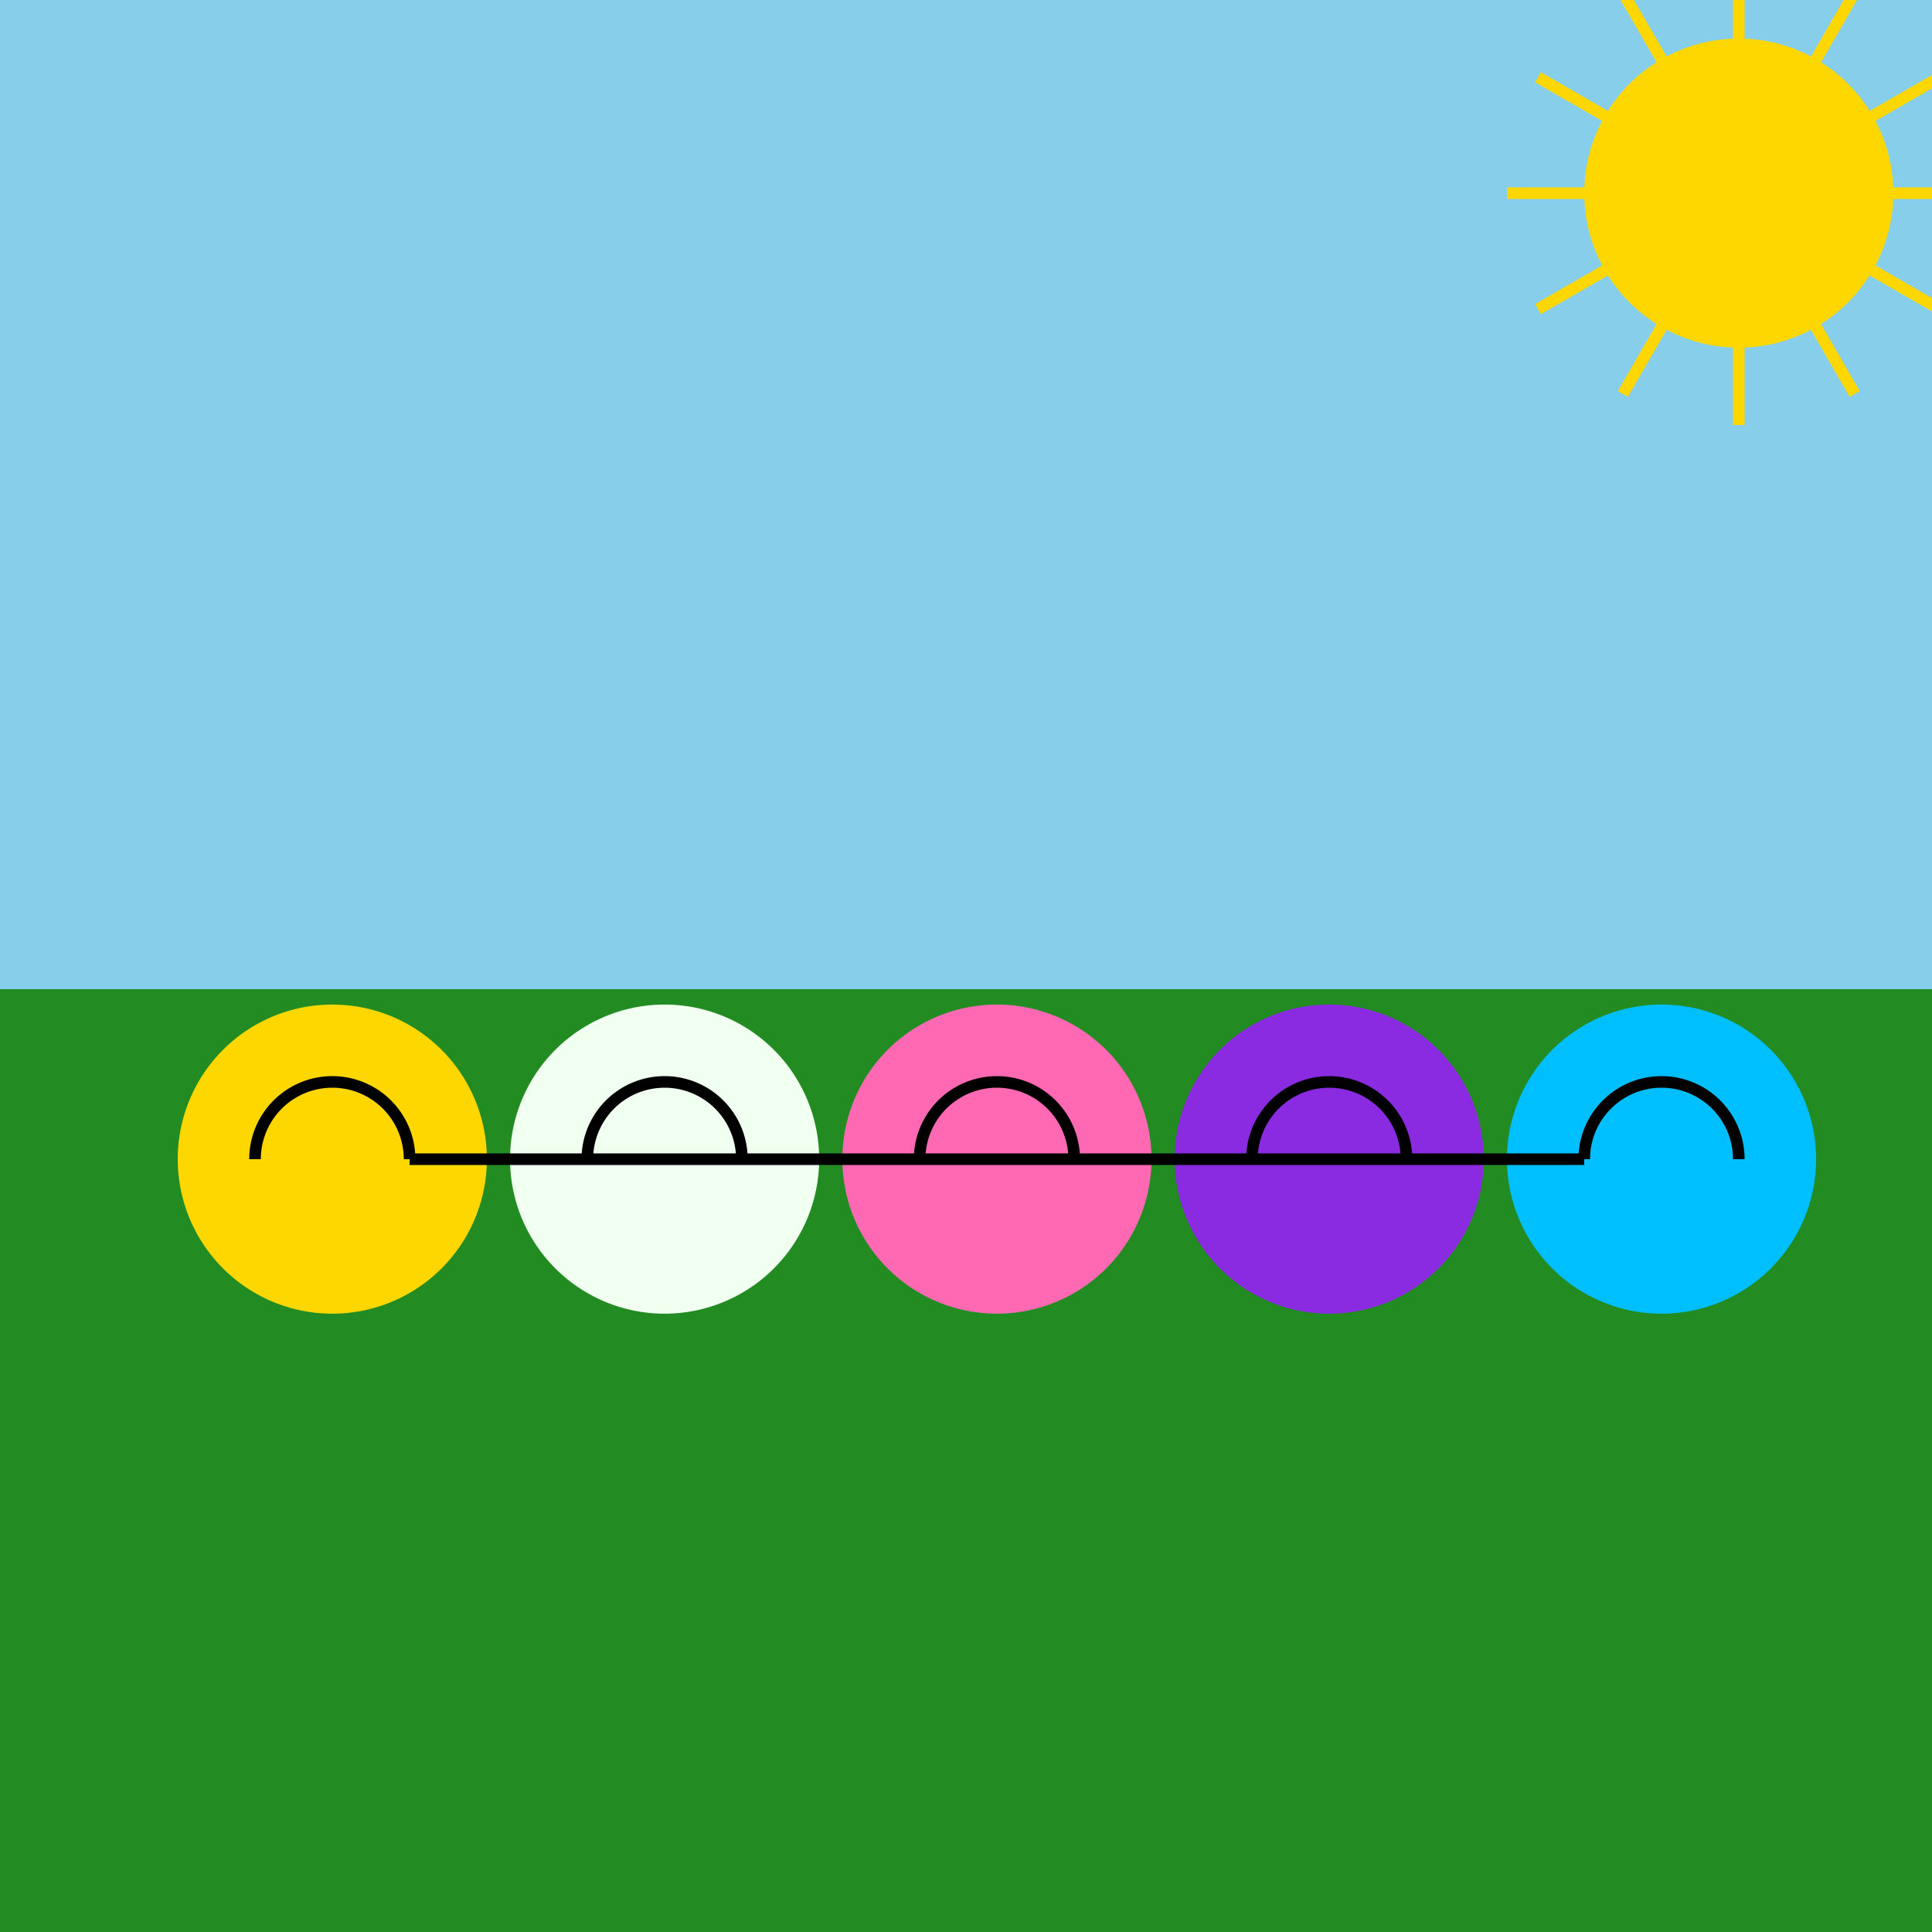 <!--

Generated by DrawGPT.
Free, open source, AI generated images in SVG, PNG, and HTML Canvas format.
https://drawgpt.ai

Created: 2024-01-24T16:51:27.792Z
Link: https://drawgpt.ai/prompt/157116/

-->
<svg xmlns="http://www.w3.org/2000/svg" xmlns:xlink="http://www.w3.org/1999/xlink" width="500" height="500"><rect width="100%" height="100%" fill="#333333" stroke="none"/><defs/><g><rect fill="#87CEEB" stroke="none" x="0" y="0" width="512" height="256"/><rect fill="#228B22" stroke="none" x="0" y="256" width="512" height="256"/><path fill="#FFD700" stroke="none" paint-order="stroke fill markers" d=" M 126 300 A 40 40 0 1 1 126 299.96"/><path fill="none" stroke="#000000" paint-order="fill stroke markers" d=" M 106 300 A 20 20 0 1 0 66 300" stroke-miterlimit="10" stroke-width="3" stroke-dasharray=""/><path fill="#F0FFF0" stroke="none" paint-order="stroke fill markers" d=" M 212 300 A 40 40 0 1 1 212 299.96"/><path fill="none" stroke="#000000" paint-order="fill stroke markers" d=" M 192 300 A 20 20 0 1 0 152 300" stroke-miterlimit="10" stroke-width="3" stroke-dasharray=""/><path fill="#FF69B4" stroke="none" paint-order="stroke fill markers" d=" M 298 300 A 40 40 0 1 1 298 299.96"/><path fill="none" stroke="#000000" paint-order="fill stroke markers" d=" M 278 300 A 20 20 0 1 0 238 300" stroke-miterlimit="10" stroke-width="3" stroke-dasharray=""/><path fill="#8A2BE2" stroke="none" paint-order="stroke fill markers" d=" M 384 300 A 40 40 0 1 1 384 299.96"/><path fill="none" stroke="#000000" paint-order="fill stroke markers" d=" M 364 300 A 20 20 0 1 0 324 300" stroke-miterlimit="10" stroke-width="3" stroke-dasharray=""/><path fill="#00BFFF" stroke="none" paint-order="stroke fill markers" d=" M 470 300 A 40 40 0 1 1 470 299.96"/><path fill="none" stroke="#000000" paint-order="fill stroke markers" d=" M 450 300 A 20 20 0 1 0 410 300" stroke-miterlimit="10" stroke-width="3" stroke-dasharray=""/><path fill="none" stroke="#000000" paint-order="fill stroke markers" d=" M 106 300 L 152 300 L 238 300 L 324 300 L 410 300" stroke-miterlimit="10" stroke-width="3" stroke-dasharray=""/><path fill="#FFD700" stroke="none" paint-order="stroke fill markers" d=" M 490 50 A 40 40 0 1 1 490 49.96"/><path fill="none" stroke="#FFD700" paint-order="fill stroke markers" d=" M 450 50 L 510 50" stroke-miterlimit="10" stroke-width="3" stroke-dasharray=""/><path fill="none" stroke="#FFD700" paint-order="fill stroke markers" d=" M 450 50 L 501.962 80" stroke-miterlimit="10" stroke-width="3" stroke-dasharray=""/><path fill="none" stroke="#FFD700" paint-order="fill stroke markers" d=" M 450 50 L 480 101.962" stroke-miterlimit="10" stroke-width="3" stroke-dasharray=""/><path fill="none" stroke="#FFD700" paint-order="fill stroke markers" d=" M 450 50 L 450 110" stroke-miterlimit="10" stroke-width="3" stroke-dasharray=""/><path fill="none" stroke="#FFD700" paint-order="fill stroke markers" d=" M 450 50 L 420 101.962" stroke-miterlimit="10" stroke-width="3" stroke-dasharray=""/><path fill="none" stroke="#FFD700" paint-order="fill stroke markers" d=" M 450 50 L 398.038 80" stroke-miterlimit="10" stroke-width="3" stroke-dasharray=""/><path fill="none" stroke="#FFD700" paint-order="fill stroke markers" d=" M 450 50 L 390 50" stroke-miterlimit="10" stroke-width="3" stroke-dasharray=""/><path fill="none" stroke="#FFD700" paint-order="fill stroke markers" d=" M 450 50 L 398.038 20" stroke-miterlimit="10" stroke-width="3" stroke-dasharray=""/><path fill="none" stroke="#FFD700" paint-order="fill stroke markers" d=" M 450 50 L 420 -1.962" stroke-miterlimit="10" stroke-width="3" stroke-dasharray=""/><path fill="none" stroke="#FFD700" paint-order="fill stroke markers" d=" M 450 50 L 450 -10" stroke-miterlimit="10" stroke-width="3" stroke-dasharray=""/><path fill="none" stroke="#FFD700" paint-order="fill stroke markers" d=" M 450 50 L 480 -1.962" stroke-miterlimit="10" stroke-width="3" stroke-dasharray=""/><path fill="none" stroke="#FFD700" paint-order="fill stroke markers" d=" M 450 50 L 501.962 20" stroke-miterlimit="10" stroke-width="3" stroke-dasharray=""/></g></svg>
